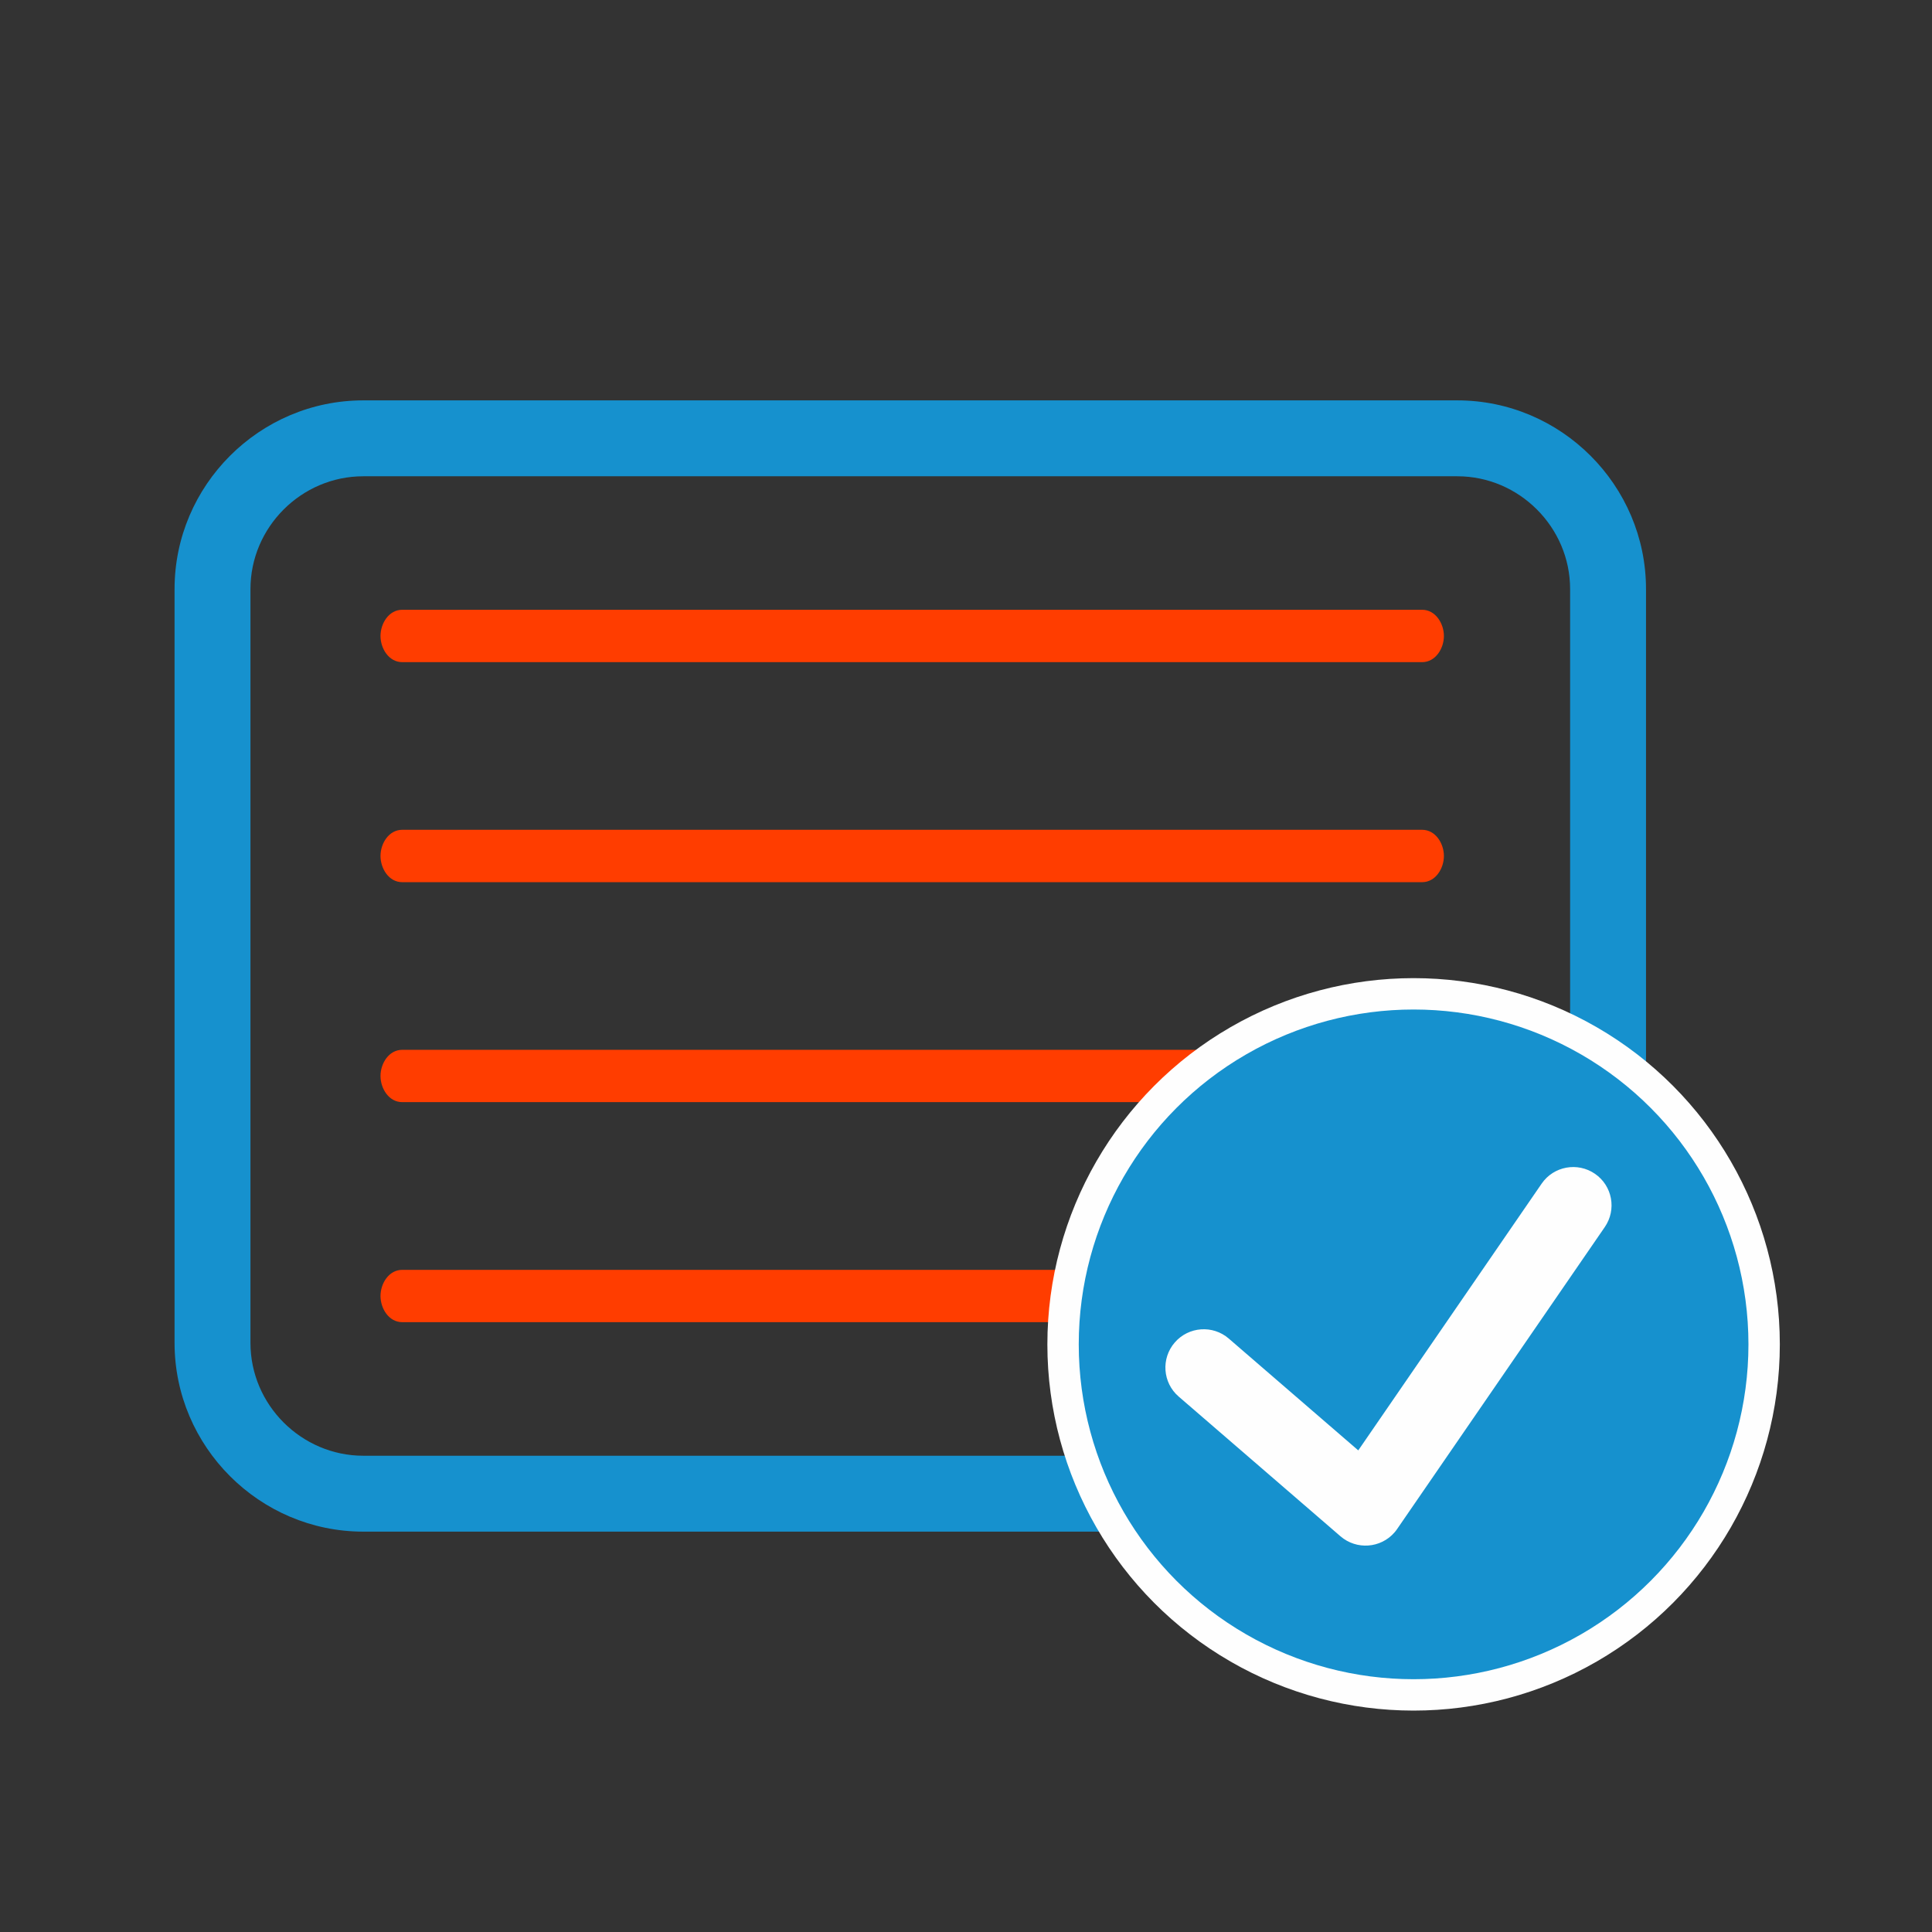 <?xml version="1.0" encoding="UTF-8"?>
<!-- Creator: CorelDRAW 2018 (64-Bit) -->
<svg xmlns="http://www.w3.org/2000/svg" xmlns:xlink="http://www.w3.org/1999/xlink" xml:space="preserve" width="300px" height="300px" version="1.1" style="shape-rendering:geometricPrecision; text-rendering:geometricPrecision; image-rendering:optimizeQuality; fill-rule:evenodd; clip-rule:evenodd" viewBox="0 0 307.24 307.24">
 <rect x="0" y="0" width="307.24" height="307.24" fill="#333333" stroke="none"/>
 <defs>
  <style type="text/css">
   <![CDATA[
    .fil0 {fill:none}
    .fil3 {fill:#FEFEFE}
    .fil2 {fill:#1691CE}
    .fil1 {fill:#FF3D00}
    .fil4 {fill:#FEFEFE;fill-rule:nonzero}
   ]]>
  </style>
 </defs>
 <g id="Layer_x0020_1">
  <rect class="fil0" width="307.24" height="307.24"></rect>
  <g id="_2306150736720">
   <g>
    <path class="fil1" d="M63.97 210.26l162.18 0c2.15,0 3.47,-2.19 3.47,-4.16 0,-1.97 -1.32,-4.16 -3.47,-4.16l-162.18 0c-2.15,0 -3.46,2.19 -3.46,4.16 0,1.97 1.31,4.16 3.46,4.16z"></path>
   </g>
   <g>
    <path class="fil1" d="M63.97 105.3l162.18 0c2.15,0 3.47,-2.19 3.47,-4.16 0,-1.97 -1.32,-4.17 -3.47,-4.17l-162.18 0c-2.15,0 -3.46,2.2 -3.46,4.17 0,1.97 1.31,4.16 3.46,4.16z"></path>
   </g>
   <g>
    <path class="fil1" d="M63.97 175.27l162.18 0c2.15,0 3.47,-2.19 3.47,-4.16 0,-1.97 -1.32,-4.16 -3.47,-4.16l-162.18 0c-2.15,0 -3.46,2.19 -3.46,4.16 0,1.97 1.31,4.16 3.46,4.16z"></path>
   </g>
   <g>
    <path class="fil1" d="M63.97 140.29l162.18 0c2.15,0 3.47,-2.19 3.47,-4.17 0,-1.97 -1.32,-4.16 -3.47,-4.16l-162.18 0c-2.15,0 -3.46,2.19 -3.46,4.16 0,1.98 1.31,4.17 3.46,4.17z"></path>
   </g>
  </g>
  <path class="fil2" d="M57.77 63.67l173.98 0c16.51,0 30.01,13.5 30.01,30.01l0 119.87c0,16.51 -13.5,30.02 -30.01,30.02l-173.98 0c-16.5,0 -30.01,-13.51 -30.01,-30.02l0 -119.87c0,-16.51 13.51,-30.01 30.01,-30.01zm173.98 12.07l-173.98 0c-4.92,0 -9.4,2.02 -12.66,5.28 -3.26,3.26 -5.28,7.74 -5.28,12.66l0 119.87c0,4.93 2.02,9.41 5.28,12.67 3.26,3.25 7.74,5.28 12.66,5.28l173.98 0c4.92,0 9.4,-2.03 12.66,-5.28 3.26,-3.26 5.28,-7.74 5.28,-12.67l0 -119.87c0,-4.92 -2.02,-9.4 -5.28,-12.66 -3.26,-3.26 -7.74,-5.28 -12.66,-5.28z"></path>
  <g id="_2306150738576">
   <circle class="fil3" cx="224.8" cy="213.79" r="58.24"></circle>
   <circle class="fil2" cx="224.8" cy="213.79" r="53.25"></circle>
   <path class="fil4" d="M187.44 222.09c-2.55,-2.2 -2.83,-6.05 -0.62,-8.6 2.2,-2.54 6.05,-2.82 8.59,-0.62l20.59 17.78 29.17 -42.43c1.91,-2.77 5.71,-3.46 8.48,-1.55 2.77,1.91 3.46,5.7 1.55,8.47l-32.94 47.9c-0.15,0.23 -0.31,0.44 -0.49,0.65 -2.2,2.54 -6.05,2.82 -8.6,0.62l-25.73 -22.22z"></path>
  </g>
 </g>
</svg>
